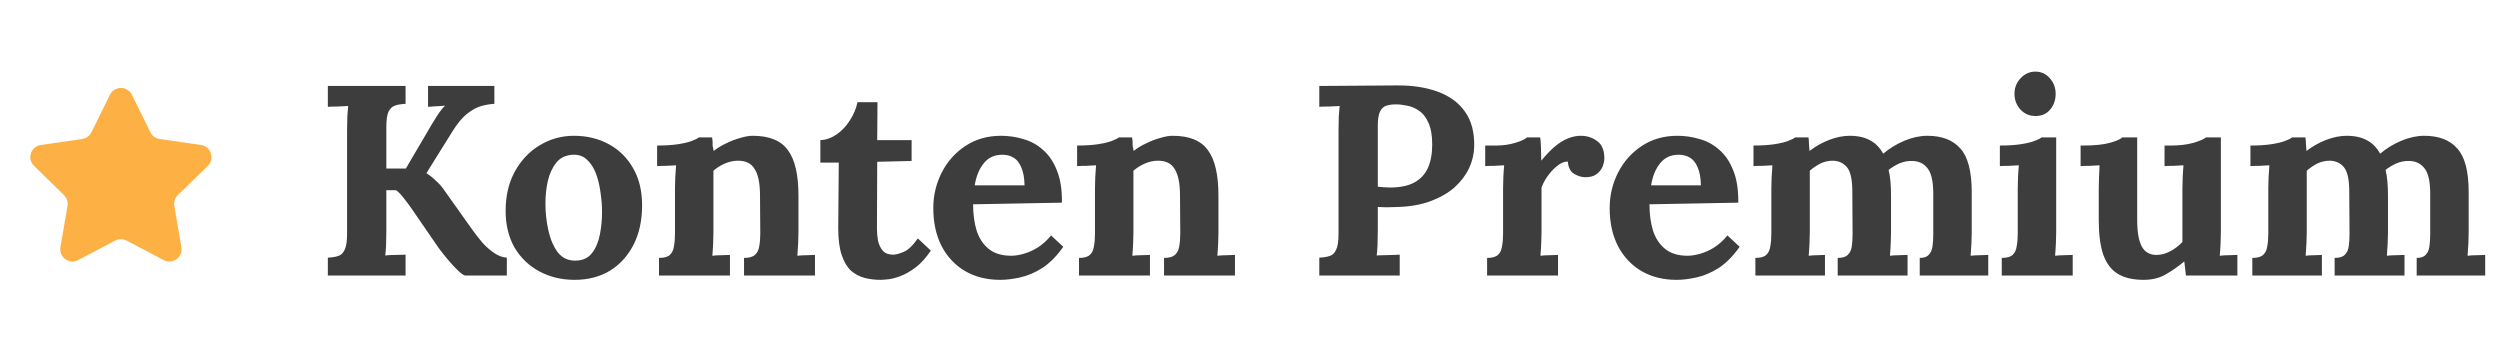 <svg width="245" height="34" viewBox="0 0 245 34" fill="none" xmlns="http://www.w3.org/2000/svg">
<path d="M10.776 9.285C11.215 8.394 12.485 8.394 12.925 9.285L14.741 12.964C14.915 13.318 15.253 13.563 15.643 13.62L19.704 14.21C20.686 14.352 21.079 15.56 20.368 16.253L17.429 19.118C17.147 19.393 17.018 19.79 17.085 20.178L17.778 24.223C17.946 25.201 16.919 25.948 16.04 25.486L12.408 23.576C12.059 23.393 11.642 23.393 11.293 23.576L7.661 25.486C6.782 25.948 5.754 25.201 5.922 24.223L6.616 20.178C6.682 19.79 6.554 19.393 6.271 19.118L3.333 16.253C2.622 15.56 3.014 14.352 3.997 14.21L8.058 13.62C8.448 13.563 8.785 13.318 8.96 12.964L10.776 9.285Z" fill="#FDB043"/>
<path d="M32.129 27V25.249C32.536 25.231 32.872 25.178 33.138 25.089C33.421 25.001 33.633 24.797 33.775 24.479C33.934 24.161 34.014 23.648 34.014 22.94V12.776C34.014 12.299 34.022 11.839 34.04 11.396C34.075 10.954 34.102 10.618 34.12 10.388C33.837 10.406 33.483 10.424 33.058 10.441C32.634 10.441 32.324 10.45 32.129 10.468V8.424H39.745V10.176C39.356 10.194 39.02 10.247 38.737 10.335C38.454 10.424 38.233 10.627 38.074 10.945C37.932 11.246 37.861 11.759 37.861 12.485V16.518H39.772L41.815 13.042C42.116 12.511 42.434 11.98 42.771 11.45C43.107 10.919 43.39 10.556 43.62 10.362C43.337 10.379 43.036 10.397 42.718 10.415C42.399 10.432 42.142 10.45 41.948 10.468V8.424H48.449V10.176C48.06 10.194 47.636 10.264 47.176 10.388C46.733 10.512 46.273 10.76 45.796 11.131C45.318 11.503 44.832 12.086 44.336 12.883L41.789 16.969C42.142 17.199 42.452 17.447 42.718 17.712C43.001 17.96 43.248 18.234 43.461 18.535L46.194 22.383C46.548 22.878 46.91 23.347 47.282 23.789C47.671 24.214 48.069 24.559 48.476 24.824C48.883 25.089 49.281 25.231 49.67 25.249V27H45.583C45.442 26.982 45.212 26.823 44.894 26.522C44.575 26.222 44.239 25.859 43.885 25.434C43.531 25.01 43.23 24.629 42.983 24.293L40.356 20.472C40.126 20.136 39.869 19.791 39.586 19.437C39.321 19.083 39.064 18.818 38.817 18.641H37.861V22.648C37.861 23.126 37.852 23.586 37.835 24.028C37.817 24.47 37.791 24.806 37.755 25.036C38.038 25.001 38.392 24.983 38.817 24.983C39.259 24.965 39.569 24.957 39.745 24.957V27H32.129ZM56.319 27.425C55.045 27.425 53.895 27.15 52.869 26.602C51.843 26.053 51.029 25.275 50.428 24.267C49.844 23.241 49.552 22.038 49.552 20.658C49.552 19.189 49.853 17.907 50.454 16.81C51.073 15.695 51.887 14.837 52.895 14.236C53.922 13.617 55.036 13.307 56.239 13.307C57.513 13.307 58.654 13.581 59.662 14.13C60.671 14.678 61.467 15.465 62.051 16.491C62.634 17.5 62.926 18.712 62.926 20.127C62.926 21.613 62.643 22.904 62.077 24.001C61.511 25.098 60.733 25.947 59.742 26.549C58.751 27.133 57.61 27.425 56.319 27.425ZM56.425 25.541C57.133 25.523 57.663 25.275 58.017 24.797C58.389 24.32 58.645 23.718 58.787 22.993C58.928 22.268 58.999 21.534 58.999 20.79C58.999 20.136 58.946 19.473 58.84 18.8C58.751 18.128 58.601 17.518 58.389 16.969C58.176 16.421 57.884 15.979 57.513 15.642C57.159 15.306 56.717 15.147 56.186 15.165C55.496 15.182 54.948 15.43 54.541 15.908C54.152 16.385 53.868 16.987 53.692 17.712C53.532 18.42 53.453 19.163 53.453 19.941C53.453 20.843 53.55 21.728 53.745 22.595C53.939 23.462 54.249 24.178 54.673 24.744C55.116 25.293 55.7 25.558 56.425 25.541ZM64.582 27V25.275C65.078 25.275 65.432 25.178 65.644 24.983C65.856 24.789 65.989 24.514 66.042 24.161C66.113 23.789 66.148 23.373 66.148 22.913V18.455C66.148 18.137 66.157 17.783 66.175 17.394C66.192 16.987 66.219 16.589 66.254 16.2C65.971 16.217 65.635 16.235 65.246 16.253C64.874 16.253 64.591 16.262 64.397 16.279V14.262C65.21 14.262 65.9 14.218 66.466 14.13C67.033 14.041 67.475 13.935 67.793 13.811C68.129 13.688 68.359 13.572 68.483 13.466H69.784C69.819 13.696 69.837 13.864 69.837 13.97C69.837 14.077 69.837 14.183 69.837 14.289C69.854 14.377 69.89 14.546 69.943 14.793C70.297 14.51 70.704 14.262 71.163 14.05C71.623 13.82 72.083 13.643 72.543 13.519C73.003 13.378 73.41 13.307 73.764 13.307C75.392 13.307 76.541 13.776 77.214 14.714C77.904 15.633 78.249 17.119 78.249 19.172V22.728C78.249 22.975 78.24 23.329 78.222 23.789C78.204 24.231 78.178 24.656 78.143 25.063C78.443 25.027 78.762 25.01 79.098 25.01C79.434 24.992 79.691 24.983 79.868 24.983V27H72.915V25.275C73.41 25.275 73.764 25.178 73.976 24.983C74.206 24.789 74.348 24.514 74.401 24.161C74.472 23.789 74.507 23.373 74.507 22.913L74.481 19.145C74.481 17.995 74.312 17.146 73.976 16.598C73.658 16.032 73.109 15.748 72.331 15.748C71.889 15.748 71.447 15.846 71.004 16.04C70.58 16.235 70.217 16.465 69.916 16.73C69.916 16.978 69.916 17.235 69.916 17.5C69.916 17.748 69.916 17.995 69.916 18.243V22.728C69.916 22.975 69.907 23.329 69.89 23.789C69.872 24.231 69.846 24.656 69.81 25.063C70.093 25.027 70.403 25.01 70.739 25.01C71.093 24.992 71.358 24.983 71.535 24.983V27H64.582ZM86.286 27.425C85.755 27.425 85.242 27.363 84.747 27.239C84.269 27.115 83.827 26.885 83.42 26.549C83.031 26.195 82.722 25.682 82.492 25.01C82.261 24.337 82.147 23.444 82.147 22.33L82.2 15.934H80.395V13.732C80.944 13.714 81.474 13.528 81.987 13.174C82.5 12.821 82.934 12.361 83.288 11.794C83.659 11.228 83.907 10.636 84.031 10.017H85.994L85.968 13.732H89.338V15.775L85.968 15.855L85.941 22.383C85.941 22.79 85.977 23.196 86.047 23.603C86.136 23.992 86.295 24.32 86.525 24.585C86.755 24.833 87.091 24.957 87.533 24.957C87.781 24.957 88.117 24.868 88.542 24.691C88.984 24.514 89.453 24.072 89.948 23.364L91.222 24.559C90.744 25.266 90.249 25.815 89.736 26.204C89.223 26.593 88.728 26.876 88.25 27.053C87.79 27.23 87.383 27.336 87.029 27.372C86.675 27.407 86.428 27.425 86.286 27.425ZM98.018 27.425C96.726 27.425 95.585 27.142 94.594 26.575C93.604 25.992 92.834 25.178 92.286 24.134C91.737 23.073 91.463 21.825 91.463 20.392C91.463 19.154 91.737 17.995 92.286 16.916C92.834 15.837 93.604 14.97 94.594 14.316C95.603 13.643 96.77 13.307 98.097 13.307C98.84 13.307 99.566 13.413 100.273 13.626C100.981 13.82 101.618 14.165 102.184 14.661C102.768 15.156 103.228 15.828 103.564 16.677C103.918 17.526 104.086 18.588 104.068 19.862L95.364 20.021C95.364 20.976 95.479 21.834 95.709 22.595C95.957 23.356 96.355 23.957 96.903 24.399C97.451 24.842 98.186 25.063 99.106 25.063C99.46 25.063 99.858 25.001 100.3 24.877C100.76 24.753 101.22 24.55 101.68 24.267C102.157 23.966 102.6 23.568 103.007 23.073L104.201 24.187C103.564 25.089 102.883 25.779 102.157 26.257C101.432 26.717 100.707 27.026 99.981 27.186C99.274 27.345 98.619 27.425 98.018 27.425ZM95.523 18.163H100.406C100.388 17.42 100.282 16.837 100.088 16.412C99.911 15.97 99.663 15.651 99.344 15.457C99.026 15.262 98.654 15.165 98.23 15.165C97.451 15.165 96.841 15.448 96.399 16.014C95.957 16.562 95.665 17.279 95.523 18.163ZM105.742 27V25.275C106.237 25.275 106.591 25.178 106.804 24.983C107.016 24.789 107.149 24.514 107.202 24.161C107.272 23.789 107.308 23.373 107.308 22.913V18.455C107.308 18.137 107.317 17.783 107.334 17.394C107.352 16.987 107.379 16.589 107.414 16.2C107.131 16.217 106.795 16.235 106.405 16.253C106.034 16.253 105.751 16.262 105.556 16.279V14.262C106.37 14.262 107.06 14.218 107.626 14.13C108.192 14.041 108.635 13.935 108.953 13.811C109.289 13.688 109.519 13.572 109.643 13.466H110.943C110.979 13.696 110.996 13.864 110.996 13.97C110.996 14.077 110.996 14.183 110.996 14.289C111.014 14.377 111.049 14.546 111.102 14.793C111.456 14.51 111.863 14.262 112.323 14.05C112.783 13.82 113.243 13.643 113.703 13.519C114.163 13.378 114.57 13.307 114.924 13.307C116.551 13.307 117.701 13.776 118.373 14.714C119.063 15.633 119.408 17.119 119.408 19.172V22.728C119.408 22.975 119.4 23.329 119.382 23.789C119.364 24.231 119.338 24.656 119.302 25.063C119.603 25.027 119.921 25.01 120.258 25.01C120.594 24.992 120.85 24.983 121.027 24.983V27H114.075V25.275C114.57 25.275 114.924 25.178 115.136 24.983C115.366 24.789 115.508 24.514 115.561 24.161C115.631 23.789 115.667 23.373 115.667 22.913L115.64 19.145C115.64 17.995 115.472 17.146 115.136 16.598C114.818 16.032 114.269 15.748 113.491 15.748C113.048 15.748 112.606 15.846 112.164 16.04C111.739 16.235 111.377 16.465 111.076 16.73C111.076 16.978 111.076 17.235 111.076 17.5C111.076 17.748 111.076 17.995 111.076 18.243V22.728C111.076 22.975 111.067 23.329 111.049 23.789C111.032 24.231 111.005 24.656 110.97 25.063C111.253 25.027 111.562 25.01 111.899 25.01C112.252 24.992 112.518 24.983 112.695 24.983V27H105.742ZM129.292 25.249C129.699 25.231 130.035 25.178 130.3 25.089C130.583 25.001 130.795 24.797 130.937 24.479C131.096 24.161 131.176 23.648 131.176 22.94V12.776C131.176 12.299 131.185 11.839 131.202 11.396C131.238 10.954 131.264 10.618 131.282 10.388C130.999 10.406 130.645 10.424 130.22 10.441C129.796 10.441 129.486 10.45 129.292 10.468V8.424C130.548 8.407 131.804 8.398 133.06 8.398C134.316 8.398 135.572 8.389 136.828 8.371C138.385 8.354 139.738 8.557 140.888 8.982C142.056 9.406 142.949 10.061 143.568 10.945C144.205 11.83 144.506 12.98 144.471 14.395C144.453 15.103 144.285 15.802 143.966 16.491C143.648 17.164 143.179 17.783 142.56 18.349C141.941 18.898 141.162 19.349 140.225 19.702C139.287 20.056 138.19 20.251 136.934 20.286C136.545 20.304 136.2 20.313 135.899 20.313C135.616 20.313 135.324 20.304 135.024 20.286V22.622C135.024 23.117 135.015 23.586 134.997 24.028C134.979 24.47 134.953 24.806 134.917 25.036C135.112 25.019 135.36 25.01 135.66 25.01C135.961 24.992 136.253 24.983 136.536 24.983C136.837 24.965 137.049 24.957 137.173 24.957V27H129.292V25.249ZM135.024 18.296C135.218 18.314 135.413 18.331 135.607 18.349C135.802 18.367 136.005 18.376 136.218 18.376C137.191 18.376 137.978 18.216 138.579 17.898C139.199 17.562 139.65 17.084 139.933 16.465C140.216 15.828 140.357 15.059 140.357 14.156C140.357 13.272 140.234 12.564 139.986 12.033C139.756 11.503 139.455 11.113 139.084 10.866C138.712 10.6 138.323 10.432 137.916 10.362C137.509 10.273 137.138 10.229 136.801 10.229C136.43 10.229 136.112 10.273 135.846 10.362C135.581 10.45 135.377 10.645 135.236 10.945C135.094 11.246 135.024 11.706 135.024 12.325V18.296ZM145.736 25.275C146.231 25.275 146.585 25.178 146.797 24.983C147.009 24.789 147.142 24.514 147.195 24.161C147.266 23.789 147.301 23.373 147.301 22.913V18.455C147.301 18.137 147.31 17.783 147.328 17.394C147.345 16.987 147.372 16.589 147.407 16.2C147.124 16.217 146.788 16.235 146.399 16.253C146.028 16.253 145.744 16.262 145.55 16.279V14.262H146.611C147.301 14.262 147.929 14.174 148.495 13.997C149.079 13.82 149.46 13.643 149.636 13.466H150.937C150.972 13.643 150.999 13.979 151.016 14.475C151.034 14.952 151.043 15.377 151.043 15.748C151.521 15.165 151.972 14.696 152.396 14.342C152.821 13.988 153.237 13.732 153.644 13.572C154.068 13.396 154.493 13.307 154.917 13.307C155.536 13.307 156.076 13.484 156.536 13.838C156.996 14.174 157.226 14.731 157.226 15.51C157.226 15.775 157.164 16.058 157.04 16.359C156.916 16.642 156.722 16.881 156.456 17.075C156.191 17.27 155.828 17.367 155.368 17.367C155.015 17.367 154.652 17.261 154.28 17.049C153.909 16.837 153.697 16.43 153.644 15.828C153.29 15.828 152.936 15.979 152.582 16.279C152.228 16.562 151.91 16.907 151.627 17.314C151.361 17.703 151.176 18.066 151.069 18.402V22.728C151.069 22.975 151.061 23.329 151.043 23.789C151.025 24.231 150.999 24.656 150.963 25.063C151.246 25.027 151.556 25.01 151.892 25.01C152.246 24.992 152.511 24.983 152.688 24.983V27H145.736V25.275ZM164.302 27.425C163.011 27.425 161.87 27.142 160.879 26.575C159.888 25.992 159.119 25.178 158.57 24.134C158.022 23.073 157.748 21.825 157.748 20.392C157.748 19.154 158.022 17.995 158.57 16.916C159.119 15.837 159.888 14.97 160.879 14.316C161.887 13.643 163.055 13.307 164.382 13.307C165.125 13.307 165.85 13.413 166.558 13.626C167.265 13.82 167.902 14.165 168.468 14.661C169.052 15.156 169.512 15.828 169.848 16.677C170.202 17.526 170.37 18.588 170.352 19.862L161.648 20.021C161.648 20.976 161.763 21.834 161.993 22.595C162.241 23.356 162.639 23.957 163.188 24.399C163.736 24.842 164.47 25.063 165.39 25.063C165.744 25.063 166.142 25.001 166.584 24.877C167.044 24.753 167.504 24.55 167.964 24.267C168.442 23.966 168.884 23.568 169.291 23.073L170.485 24.187C169.848 25.089 169.167 25.779 168.442 26.257C167.716 26.717 166.991 27.026 166.266 27.186C165.558 27.345 164.904 27.425 164.302 27.425ZM161.808 18.163H166.69C166.673 17.42 166.567 16.837 166.372 16.412C166.195 15.97 165.947 15.651 165.629 15.457C165.31 15.262 164.939 15.165 164.514 15.165C163.736 15.165 163.126 15.448 162.683 16.014C162.241 16.562 161.949 17.279 161.808 18.163ZM172.027 27V25.275C172.522 25.275 172.876 25.178 173.088 24.983C173.3 24.789 173.433 24.514 173.486 24.161C173.557 23.789 173.592 23.373 173.592 22.913V18.455C173.592 18.137 173.601 17.783 173.619 17.394C173.636 16.987 173.663 16.589 173.698 16.2C173.415 16.217 173.079 16.235 172.69 16.253C172.318 16.253 172.035 16.262 171.841 16.279V14.262C172.655 14.262 173.344 14.218 173.911 14.13C174.477 14.041 174.919 13.935 175.237 13.811C175.574 13.688 175.804 13.572 175.927 13.466H177.228C177.263 13.643 177.281 13.864 177.281 14.13C177.298 14.395 177.316 14.616 177.334 14.793C177.935 14.333 178.581 13.97 179.271 13.705C179.979 13.44 180.642 13.307 181.261 13.307C182.075 13.307 182.747 13.457 183.278 13.758C183.809 14.041 184.233 14.475 184.552 15.059C185.189 14.528 185.887 14.103 186.648 13.785C187.427 13.466 188.17 13.307 188.877 13.307C190.31 13.307 191.389 13.723 192.115 14.554C192.858 15.368 193.229 16.792 193.229 18.827V22.728C193.229 22.975 193.22 23.329 193.203 23.789C193.185 24.231 193.158 24.656 193.123 25.063C193.406 25.027 193.716 25.01 194.052 25.01C194.406 24.992 194.671 24.983 194.848 24.983V27H188.134V25.275C188.541 25.275 188.833 25.178 189.01 24.983C189.205 24.789 189.328 24.514 189.381 24.161C189.435 23.789 189.461 23.373 189.461 22.913V18.853C189.443 17.703 189.249 16.907 188.877 16.465C188.523 16.023 188.046 15.793 187.444 15.775C186.984 15.757 186.551 15.837 186.144 16.014C185.755 16.191 185.401 16.403 185.083 16.651C185.171 17.005 185.233 17.394 185.268 17.818C185.304 18.243 185.321 18.694 185.321 19.172C185.321 19.773 185.321 20.366 185.321 20.95C185.321 21.534 185.321 22.126 185.321 22.728C185.321 22.975 185.312 23.329 185.295 23.789C185.277 24.231 185.251 24.656 185.215 25.063C185.498 25.027 185.808 25.01 186.144 25.01C186.48 24.992 186.745 24.983 186.94 24.983V27H180.094V25.275C180.554 25.275 180.881 25.178 181.075 24.983C181.288 24.789 181.42 24.514 181.474 24.161C181.527 23.789 181.553 23.373 181.553 22.913L181.527 18.774C181.527 17.624 181.359 16.837 181.022 16.412C180.686 15.987 180.217 15.766 179.616 15.748C179.174 15.748 178.758 15.846 178.369 16.04C177.997 16.235 177.661 16.465 177.36 16.73C177.36 16.96 177.36 17.181 177.36 17.394C177.36 17.606 177.36 17.827 177.36 18.057V22.728C177.36 22.975 177.352 23.329 177.334 23.789C177.316 24.231 177.29 24.656 177.254 25.063C177.537 25.027 177.829 25.01 178.13 25.01C178.431 24.992 178.669 24.983 178.846 24.983V27H172.027ZM196.173 25.275C196.668 25.275 197.022 25.178 197.234 24.983C197.446 24.789 197.579 24.514 197.632 24.161C197.703 23.789 197.738 23.373 197.738 22.913V18.508C197.738 18.19 197.747 17.827 197.765 17.42C197.783 16.996 197.809 16.589 197.845 16.2C197.561 16.217 197.225 16.235 196.836 16.253C196.465 16.253 196.182 16.262 195.987 16.279V14.262C196.801 14.262 197.491 14.218 198.057 14.13C198.623 14.041 199.065 13.935 199.384 13.811C199.72 13.688 199.95 13.572 200.074 13.466H201.507V22.728C201.507 22.975 201.498 23.329 201.48 23.789C201.462 24.231 201.436 24.656 201.4 25.063C201.683 25.027 201.993 25.01 202.329 25.01C202.683 24.992 202.948 24.983 203.125 24.983V27H196.173V25.275ZM199.49 11.37C198.888 11.37 198.393 11.158 198.004 10.733C197.615 10.309 197.42 9.795 197.42 9.194C197.42 8.592 197.623 8.079 198.03 7.655C198.437 7.23 198.915 7.018 199.463 7.018C200.029 7.018 200.498 7.23 200.87 7.655C201.259 8.079 201.453 8.592 201.453 9.194C201.453 9.795 201.277 10.309 200.923 10.733C200.569 11.158 200.091 11.37 199.49 11.37ZM210.082 27.425C209.02 27.425 208.162 27.221 207.508 26.814C206.871 26.407 206.402 25.77 206.101 24.904C205.818 24.037 205.677 22.922 205.677 21.56V18.508C205.677 18.19 205.686 17.827 205.703 17.42C205.721 16.996 205.739 16.589 205.756 16.2C205.473 16.217 205.137 16.235 204.748 16.253C204.376 16.253 204.093 16.262 203.899 16.279V14.262H204.164C205.261 14.262 206.128 14.174 206.765 13.997C207.402 13.82 207.809 13.643 207.985 13.466H209.445V21.587C209.445 22.736 209.595 23.595 209.896 24.161C210.197 24.709 210.674 24.983 211.329 24.983C211.789 24.983 212.249 24.859 212.709 24.612C213.187 24.346 213.576 24.046 213.877 23.709V18.508C213.877 18.19 213.885 17.827 213.903 17.42C213.921 16.996 213.947 16.589 213.983 16.2C213.7 16.217 213.364 16.235 212.974 16.253C212.603 16.253 212.32 16.262 212.125 16.279V14.262H212.762C213.594 14.262 214.328 14.174 214.965 13.997C215.601 13.803 216.008 13.626 216.185 13.466H217.645V22.728C217.645 22.975 217.636 23.329 217.618 23.789C217.601 24.231 217.574 24.656 217.539 25.063C217.822 25.027 218.131 25.01 218.467 25.01C218.821 24.992 219.087 24.983 219.263 24.983V27H214.222C214.204 26.77 214.177 26.54 214.142 26.31C214.124 26.08 214.098 25.85 214.062 25.62C213.514 26.08 212.921 26.496 212.284 26.867C211.665 27.239 210.931 27.425 210.082 27.425ZM220.727 27V25.275C221.223 25.275 221.577 25.178 221.789 24.983C222.001 24.789 222.134 24.514 222.187 24.161C222.258 23.789 222.293 23.373 222.293 22.913V18.455C222.293 18.137 222.302 17.783 222.32 17.394C222.337 16.987 222.364 16.589 222.399 16.2C222.116 16.217 221.78 16.235 221.391 16.253C221.019 16.253 220.736 16.262 220.542 16.279V14.262C221.355 14.262 222.045 14.218 222.611 14.13C223.178 14.041 223.62 13.935 223.938 13.811C224.274 13.688 224.504 13.572 224.628 13.466H225.929C225.964 13.643 225.982 13.864 225.982 14.13C225.999 14.395 226.017 14.616 226.035 14.793C226.636 14.333 227.282 13.97 227.972 13.705C228.679 13.44 229.343 13.307 229.962 13.307C230.776 13.307 231.448 13.457 231.979 13.758C232.51 14.041 232.934 14.475 233.253 15.059C233.889 14.528 234.588 14.103 235.349 13.785C236.127 13.466 236.87 13.307 237.578 13.307C239.011 13.307 240.09 13.723 240.816 14.554C241.559 15.368 241.93 16.792 241.93 18.827V22.728C241.93 22.975 241.921 23.329 241.904 23.789C241.886 24.231 241.859 24.656 241.824 25.063C242.107 25.027 242.417 25.01 242.753 25.01C243.107 24.992 243.372 24.983 243.549 24.983V27H236.835V25.275C237.242 25.275 237.534 25.178 237.711 24.983C237.905 24.789 238.029 24.514 238.082 24.161C238.135 23.789 238.162 23.373 238.162 22.913V18.853C238.144 17.703 237.95 16.907 237.578 16.465C237.224 16.023 236.747 15.793 236.145 15.775C235.685 15.757 235.252 15.837 234.845 16.014C234.456 16.191 234.102 16.403 233.783 16.651C233.872 17.005 233.934 17.394 233.969 17.818C234.004 18.243 234.022 18.694 234.022 19.172C234.022 19.773 234.022 20.366 234.022 20.95C234.022 21.534 234.022 22.126 234.022 22.728C234.022 22.975 234.013 23.329 233.996 23.789C233.978 24.231 233.951 24.656 233.916 25.063C234.199 25.027 234.509 25.01 234.845 25.01C235.181 24.992 235.446 24.983 235.641 24.983V27H228.794V25.275C229.254 25.275 229.582 25.178 229.776 24.983C229.989 24.789 230.121 24.514 230.174 24.161C230.227 23.789 230.254 23.373 230.254 22.913L230.227 18.774C230.227 17.624 230.059 16.837 229.723 16.412C229.387 15.987 228.918 15.766 228.317 15.748C227.875 15.748 227.459 15.846 227.07 16.04C226.698 16.235 226.362 16.465 226.061 16.73C226.061 16.96 226.061 17.181 226.061 17.394C226.061 17.606 226.061 17.827 226.061 18.057V22.728C226.061 22.975 226.052 23.329 226.035 23.789C226.017 24.231 225.99 24.656 225.955 25.063C226.238 25.027 226.53 25.01 226.831 25.01C227.132 24.992 227.37 24.983 227.547 24.983V27H220.727Z" fill="#3D3D3D"/>
</svg>
